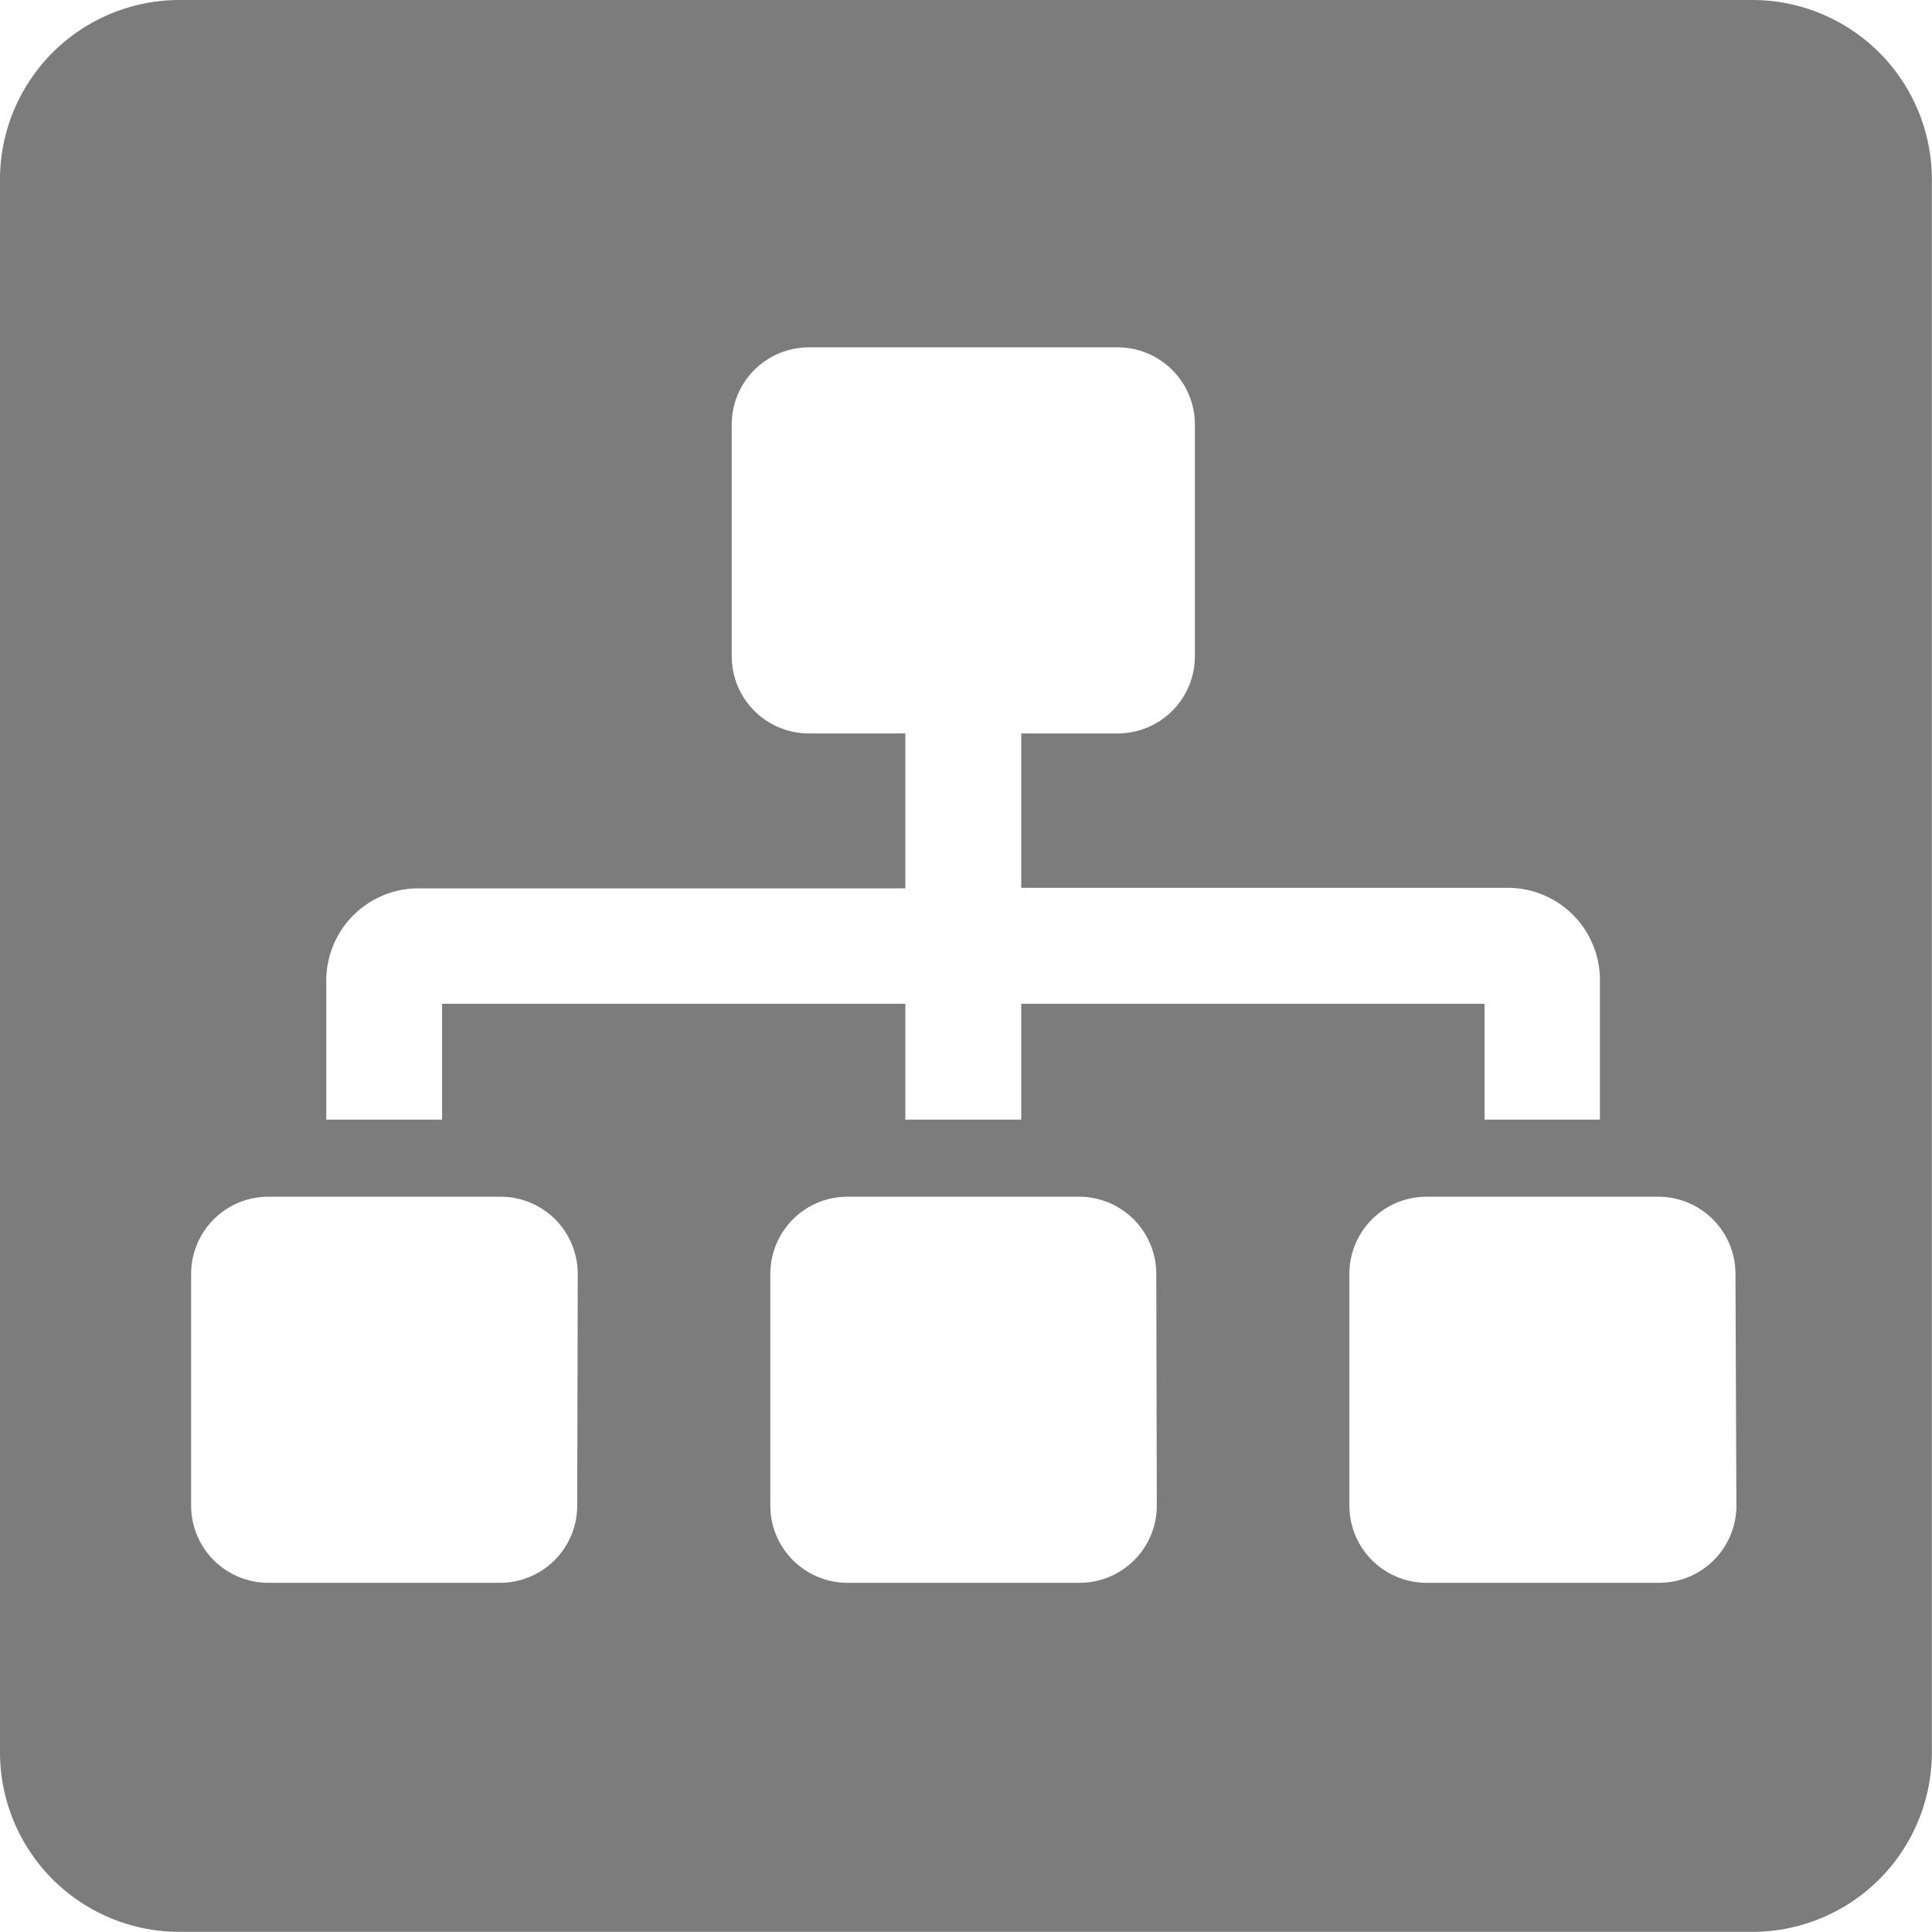 <?xml version="1.0" encoding="utf-8"?>
<svg xmlns="http://www.w3.org/2000/svg" width="14.667" height="14.667" viewBox="0 0 14.667 14.667">
  <defs>
    <style>
      .cls-1 {
        fill: #7c7c7d;
      }
    </style>
  </defs>
  <path id="ic-sitemap" class="cls-1" d="M13.807.5H1.859A1.363,1.363,0,0,0,.5,1.859V13.807a1.363,1.363,0,0,0,1.359,1.359H13.807a1.363,1.363,0,0,0,1.359-1.359V1.859A1.363,1.363,0,0,0,13.807.5ZM2.977,7.944a.7.7,0,0,1,.7-.7H7.373V6.068H6.641a.586.586,0,0,1-.586-.586V3.723a.586.586,0,0,1,.586-.586H8.985a.586.586,0,0,1,.586.586V5.482a.586.586,0,0,1-.586.586H8.253V7.24h3.693a.7.7,0,0,1,.7.7V9H11.77V8.12H8.253V9H7.373V8.12H3.856V9H2.977ZM4.882,11.93a.586.586,0,0,1-.586.586H2.537a.586.586,0,0,1-.586-.586V10.171a.586.586,0,0,1,.586-.586H4.3a.586.586,0,0,1,.586.586Zm4.4,0a.586.586,0,0,1-.586.586H6.934a.586.586,0,0,1-.586-.586V10.171a.586.586,0,0,1,.586-.586H8.692a.586.586,0,0,1,.586.586Zm4.4,0a.586.586,0,0,1-.586.586H11.33a.586.586,0,0,1-.586-.586V10.171a.586.586,0,0,1,.586-.586h1.759a.586.586,0,0,1,.586.586Z" transform="translate(-0.5 -0.5)"/>
</svg>